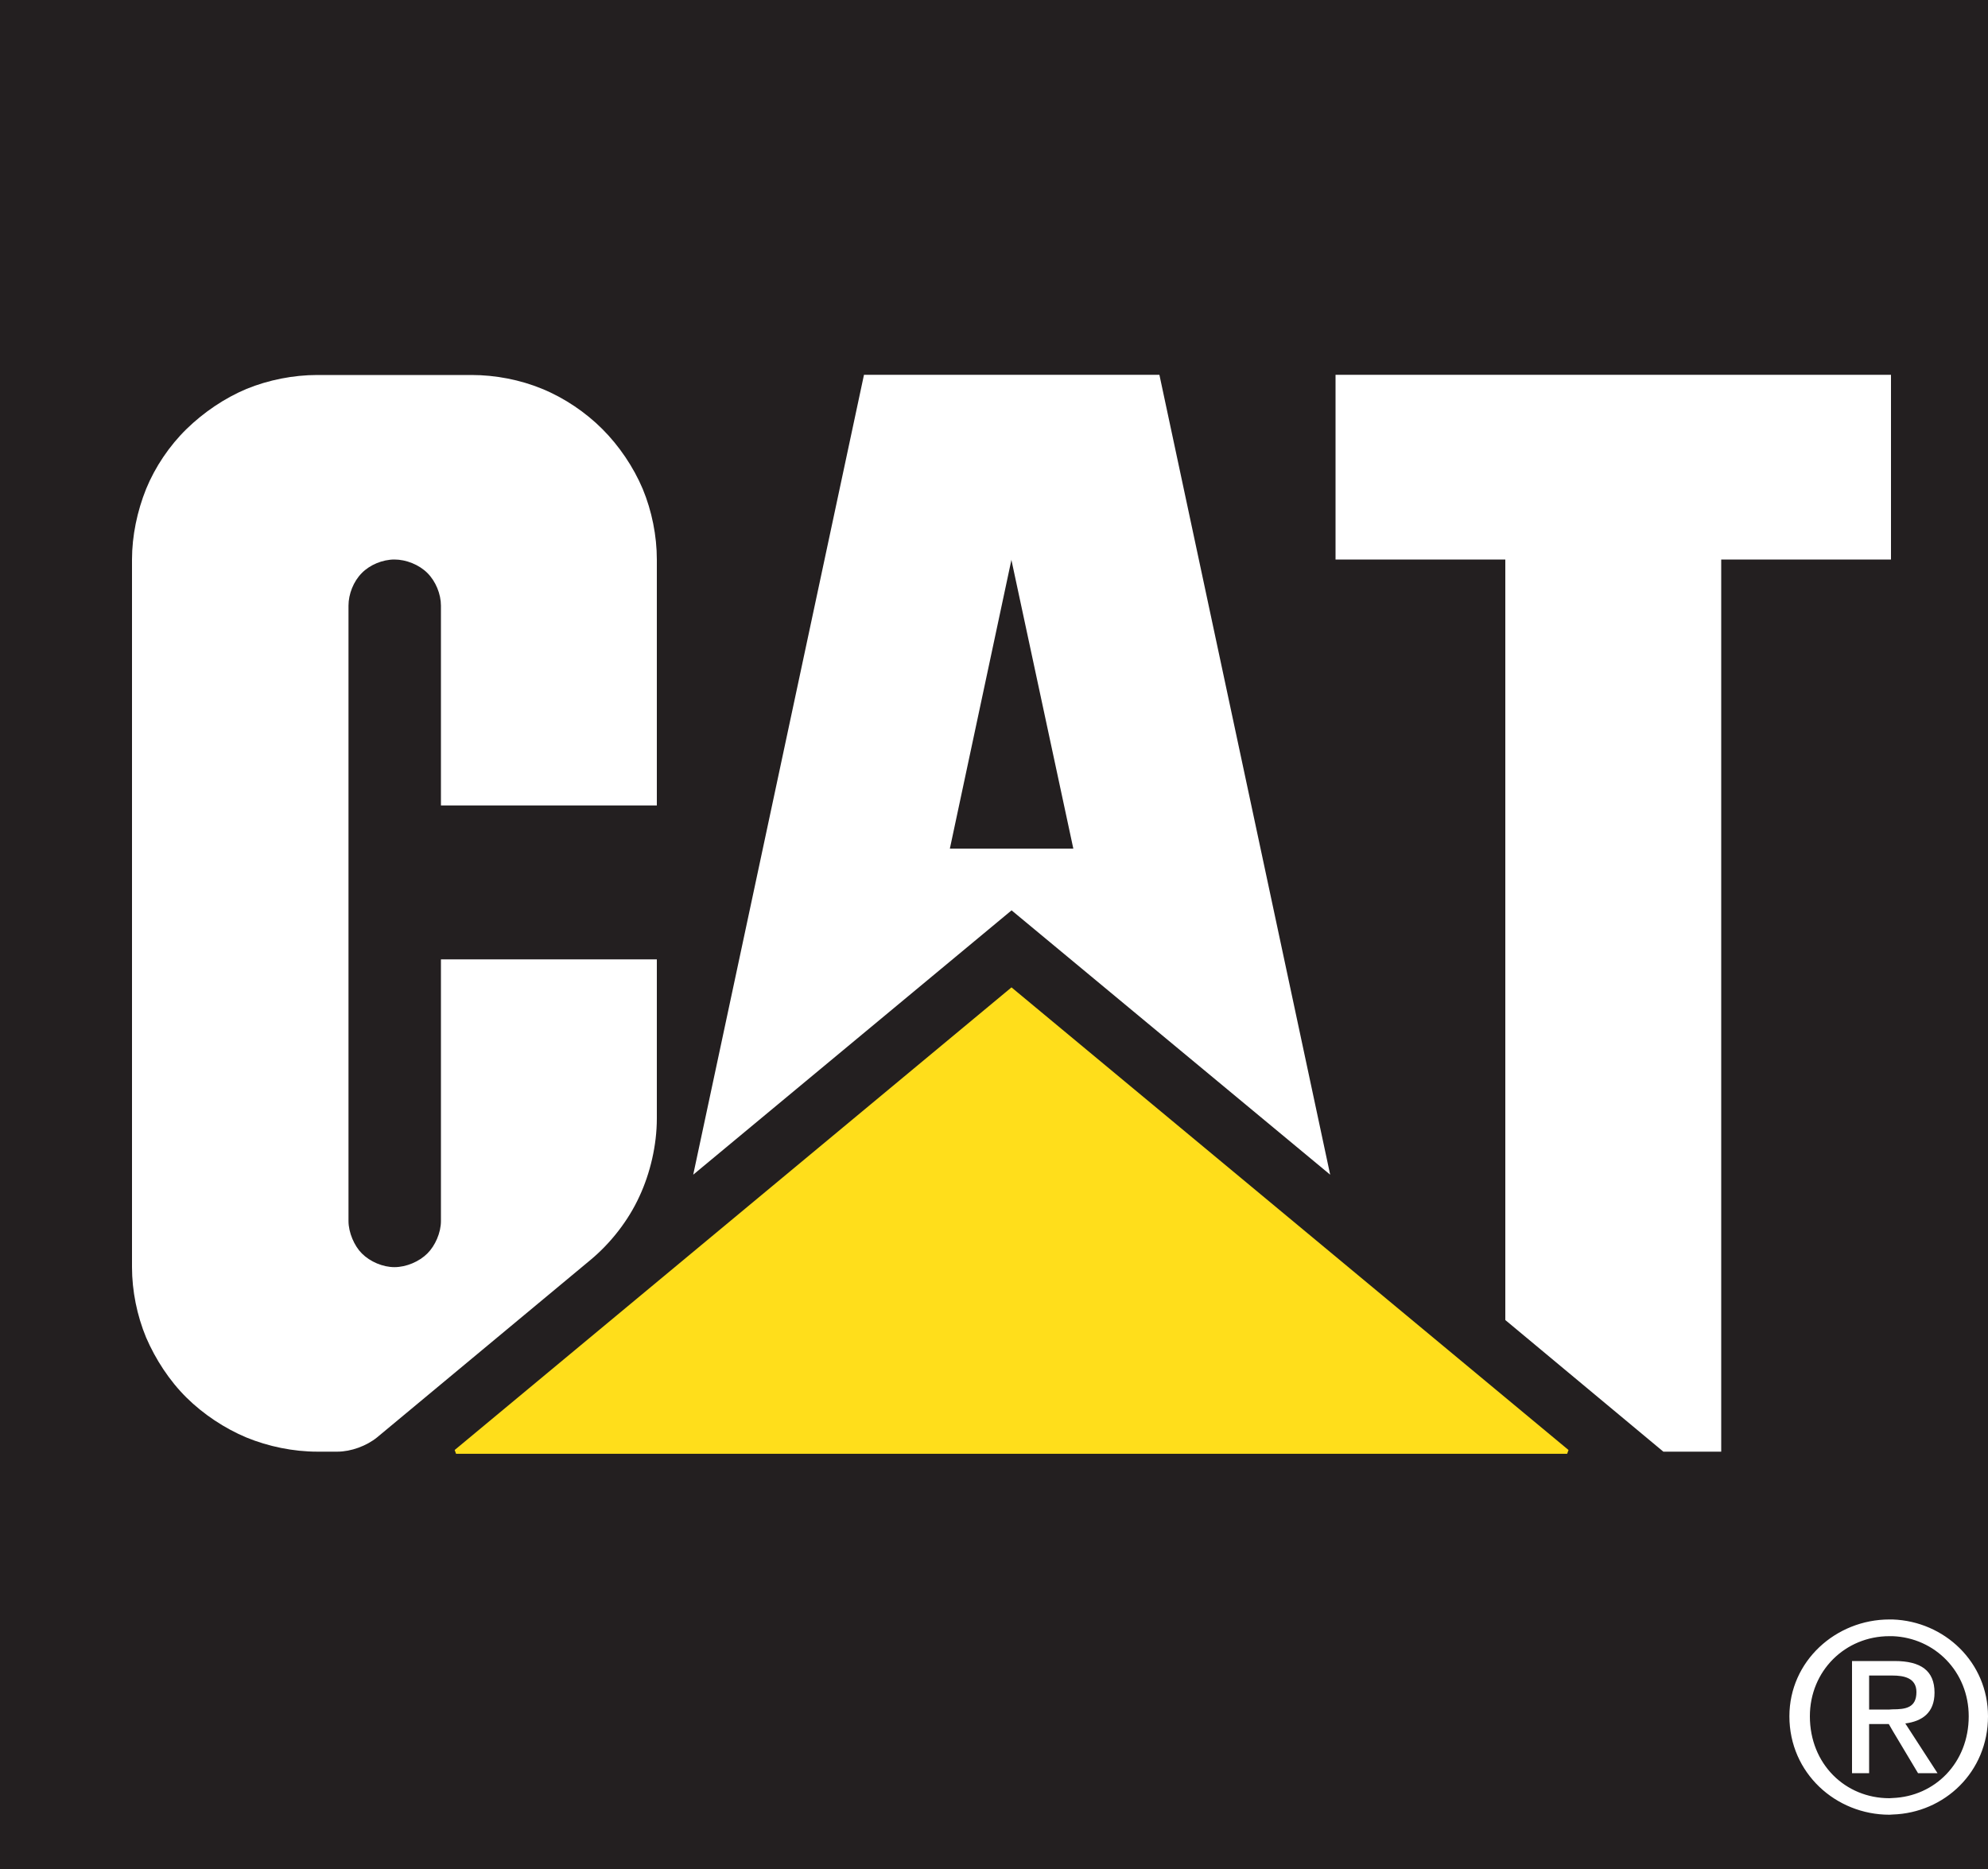 <svg xmlns="http://www.w3.org/2000/svg" width="100" height="94" viewBox="0 0 100 94"><rect x="0" y="0" width="100" height="94" fill="#808080" stroke="none"/><g fill-rule="evenodd" clip-rule="evenodd"><path fill="#231F20" stroke="#231F20" stroke-width=".216" stroke-miterlimit="2.613" d="M0 94h99.99V0H0v94z"/><path fill="#FFF" d="M95.2 81.45h-.16c-2.69 0-5.03 2.09-5.03 4.87 0 2.86 2.34 4.95 5.03 4.95.05 0 .11-.01.16-.01 2.61-.08 4.8-2.14 4.8-4.94 0-2.72-2.19-4.78-4.8-4.87zm0 8.98c-.05 0-.11.01-.16.01-2.22 0-4-1.72-4-4.12 0-2.29 1.78-4.03 4-4.03h.16c2.13.08 3.83 1.79 3.83 4.03 0 2.34-1.7 4.03-3.83 4.11z"/><path fill="#FFF" d="M97.31 85.13c0-1.1-.68-1.59-2.01-1.59h-2.14v5.64h.86v-2.47h.99l.19.33 1.28 2.14h.98l-1.62-2.5c.84-.11 1.47-.53 1.47-1.55zm-2.27.85h-1.02v-1.71h1.18c.57 0 1.2.12 1.2.83 0 .79-.54.87-1.2.87-.05 0-.11.01-.16.01zM86.58 73.01V28.14h8.54v-9.29H67.18v9.29h8.54v38.25l7.95 6.62h2.91M18.97 72.29c-.53.43-1.31.72-2 .72h-1.01c-1.21 0-2.46-.26-3.56-.71-1.1-.46-2.17-1.17-3.02-2.01-.86-.85-1.56-1.93-2.03-3.02-.46-1.11-.71-2.35-.71-3.54V28.14c0-1.19.26-2.43.71-3.55.45-1.1 1.17-2.17 2.03-3.01.86-.84 1.92-1.56 3.02-2.02 1.1-.45 2.35-.7 3.56-.7h7.76c1.2 0 2.45.24 3.56.7 1.12.46 2.18 1.18 3.02 2.02.84.84 1.56 1.9 2.03 3.01.46 1.11.71 2.36.71 3.55v12.37H22.18V30.46c0-.58-.26-1.22-.68-1.64-.42-.42-1.07-.68-1.66-.68-.6 0-1.24.27-1.64.68-.42.42-.67 1.06-.67 1.64v30.95c0 .58.29 1.25.67 1.63.42.42 1.06.69 1.64.69.6 0 1.25-.28 1.66-.69.39-.39.68-1.04.68-1.63V48.25h10.86v8c0 1.34-.33 2.75-.88 3.93-.56 1.22-1.45 2.35-2.46 3.19l-10.73 8.92z"/><path fill="#FFDE1B" stroke="#FFDE1B" stroke-width=".216" stroke-miterlimit="2.613" d="M78.83 73.01H22.94L50.88 49.8l27.95 23.21z"/><path fill="#FFF" d="M66.91 59.08l-8.59-40.23H43.46l-8.59 40.23 16.02-13.3v.01l16.02 13.29zm-19.13-16.4l3.1-14.54v.04l3.11 14.5h-6.21z"/></g></svg>